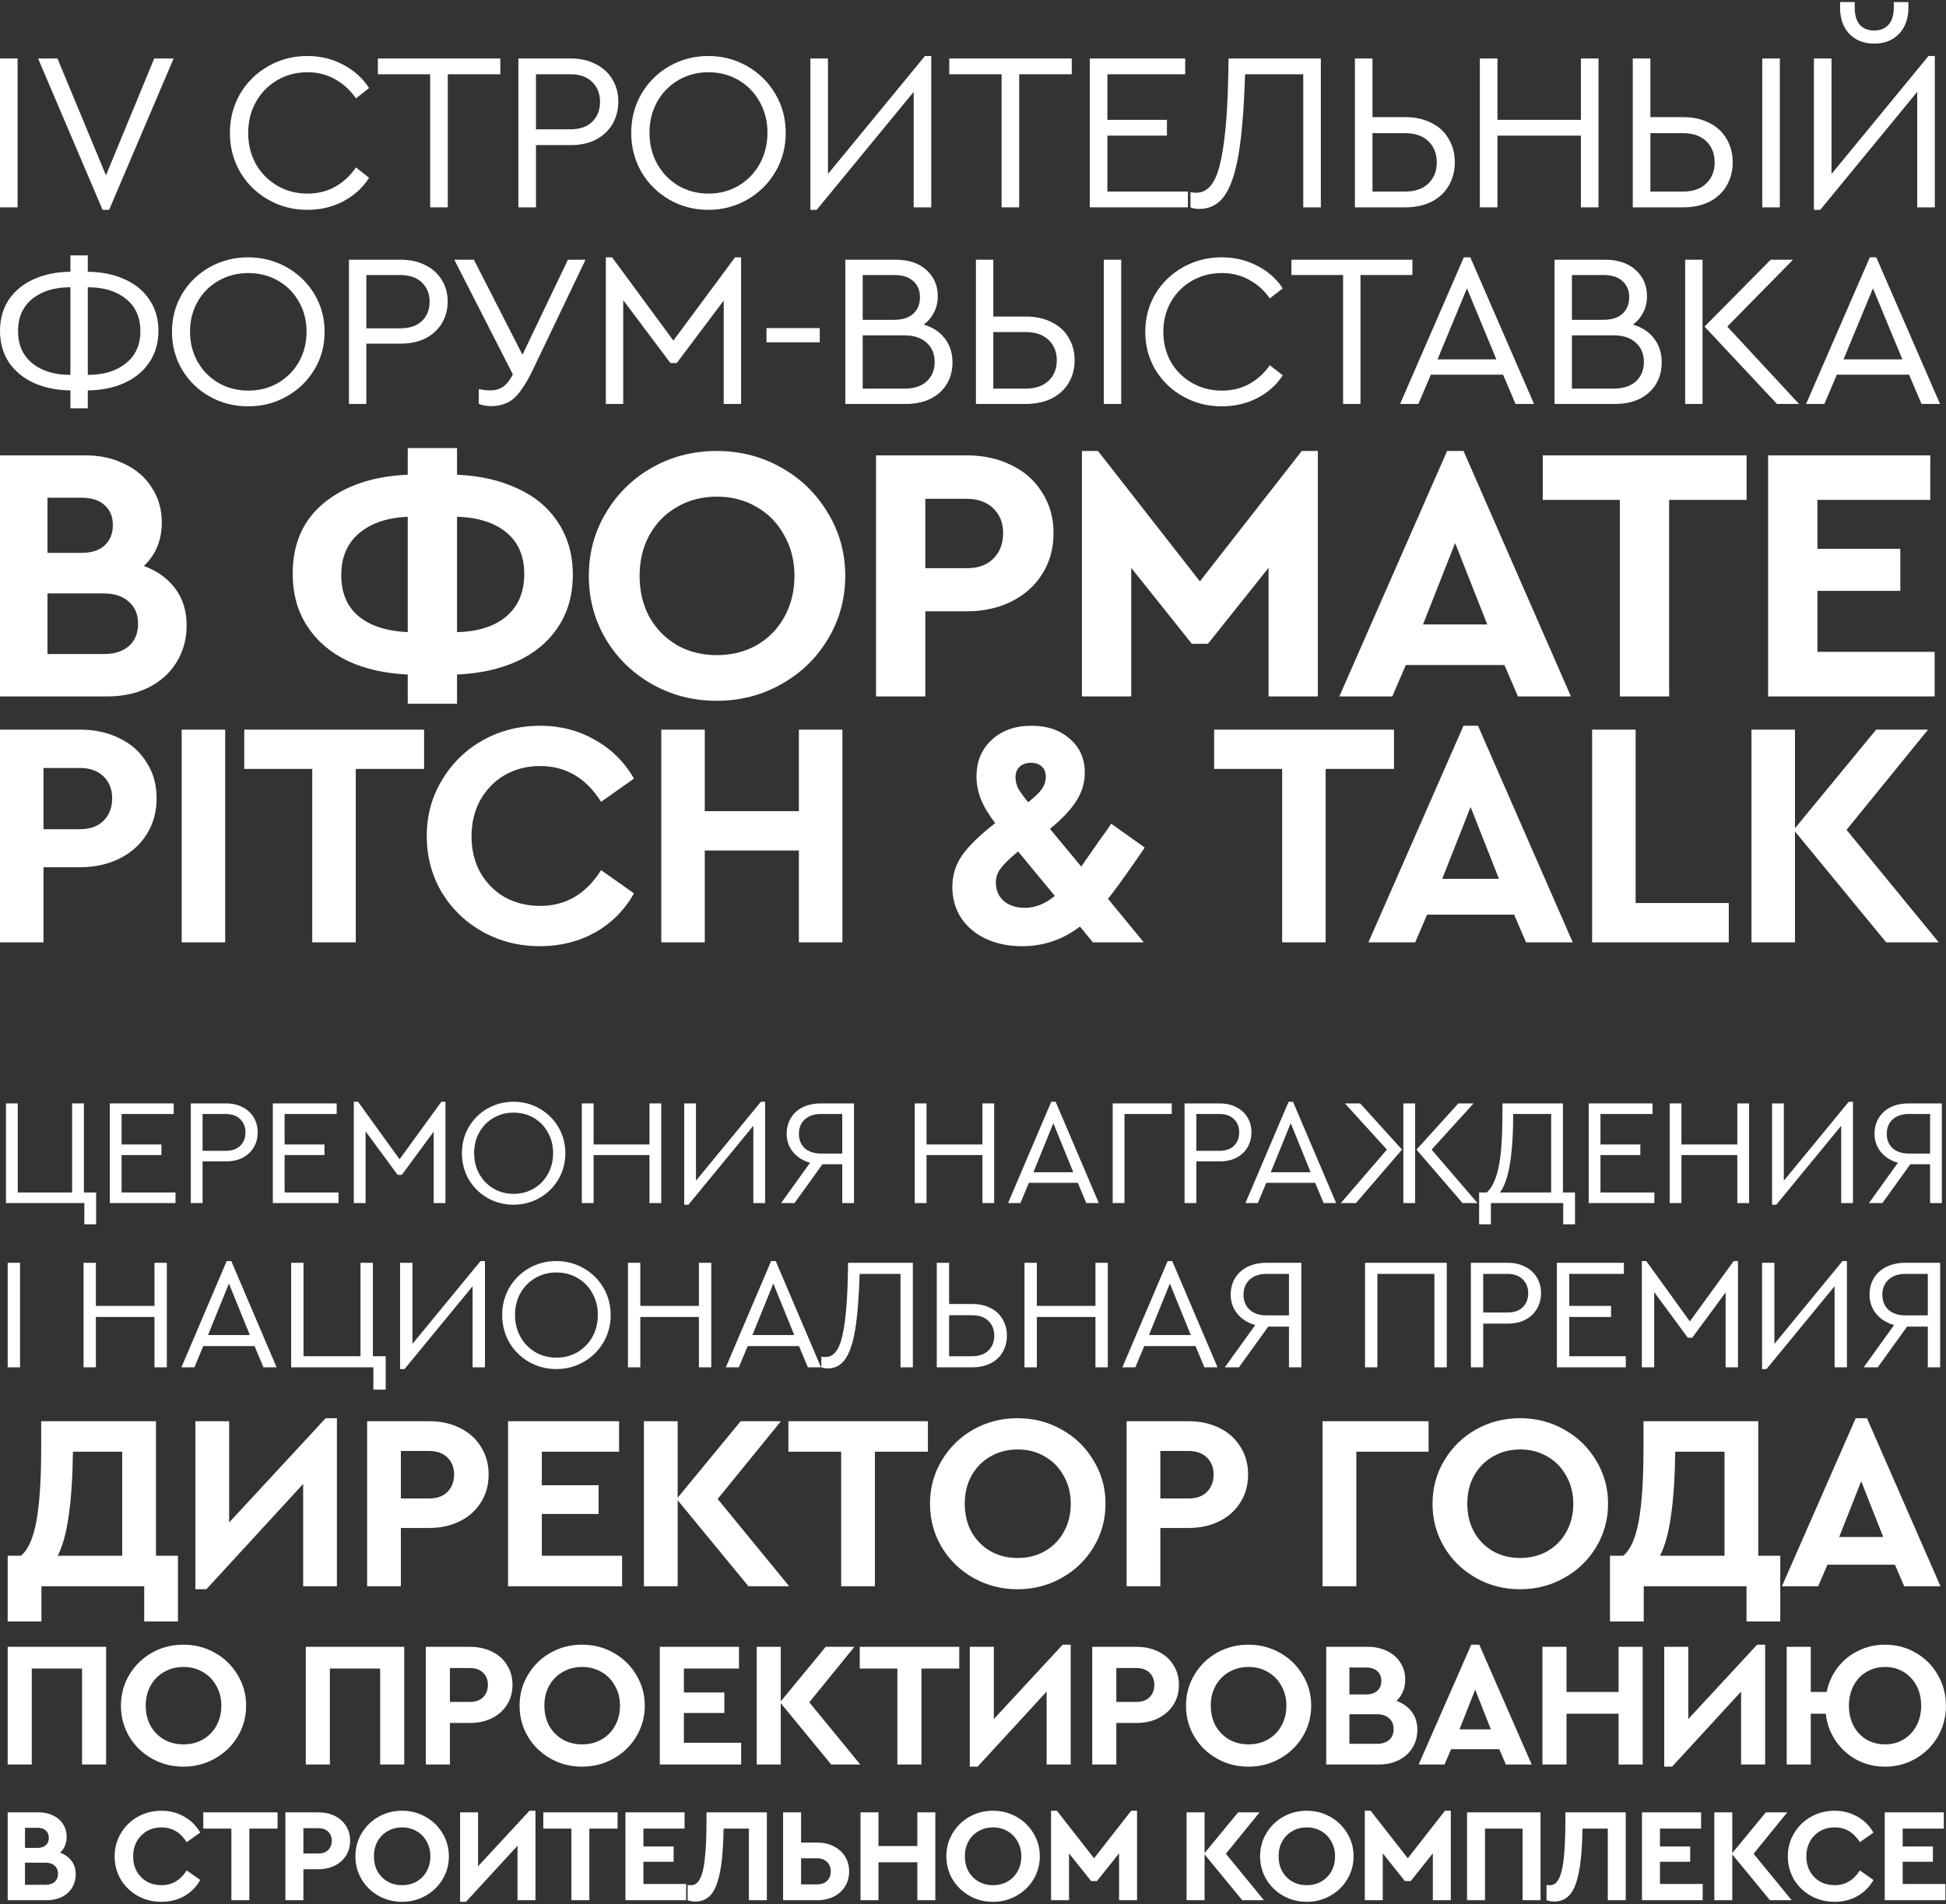 <?xml version="1.0" encoding="UTF-8"?> <svg xmlns="http://www.w3.org/2000/svg" width="325" height="318" viewBox="0 0 325 318" fill="none"><rect x="0" y="0" width="325" height="318" fill="#333333" stroke="none"/> <path d="M324.31 184.277V200.919H322.343V194.439H319.04L314.375 200.919H312.131L316.973 194.187C315.779 193.851 314.829 193.254 314.123 192.397C313.417 191.522 313.064 190.505 313.064 189.346C313.064 188.354 313.3 187.471 313.77 186.698C314.241 185.925 314.905 185.328 315.762 184.908C316.636 184.488 317.637 184.277 318.763 184.277H324.31ZM322.343 186.042H318.763C317.653 186.042 316.762 186.345 316.09 186.95C315.434 187.555 315.107 188.354 315.107 189.346C315.107 190.354 315.434 191.161 316.09 191.766C316.762 192.355 317.653 192.649 318.763 192.649H322.343V186.042Z" fill="white"></path> <path d="M309.464 184V200.919H307.497V188.009L296.655 201.196H295.949V184.277H297.915V197.187L308.758 184H309.464Z" fill="white"></path> <path d="M278.853 184.277H280.819V191.136H290.149V184.277H292.115V200.919H290.149V192.901H280.819V200.919H278.853V184.277Z" fill="white"></path> <path d="M265.328 184.277H275.993V186.042H267.294V191.136H273.951V192.901H267.294V199.154H276.296V200.919H265.328V184.277Z" fill="white"></path> <path d="M263.039 199.154V204.474H261.072V200.919H248.995V204.474H247.028V199.154H248.314C249.205 198.33 249.86 196.918 250.281 194.918C250.701 192.901 250.911 190.052 250.911 186.37L250.936 184.277H261.022V199.154H263.039ZM252.726 186.042C252.71 189.556 252.516 192.38 252.146 194.515C251.777 196.649 251.23 198.196 250.507 199.154H259.055V186.042H252.726Z" fill="white"></path> <path d="M227.163 184.277L234.147 191.993L226.457 200.919H223.935L231.625 191.993L224.616 184.277H227.163ZM234.374 184.277H236.341V200.919H234.374V184.277ZM246.754 200.919H244.258L236.568 191.993L243.552 184.277H246.099L239.089 191.993L246.754 200.919Z" fill="white"></path> <path d="M219.647 197.54H211.478L210.066 200.919H207.998L215.209 184H215.941L223.152 200.919H221.059L219.647 197.54ZM215.562 187.58L212.234 195.775H218.891L215.562 187.58Z" fill="white"></path> <path d="M197.832 184.277H203.681C204.757 184.277 205.69 184.488 206.48 184.908C207.287 185.311 207.909 185.883 208.346 186.622C208.783 187.345 209.002 188.169 209.002 189.093C209.002 190.035 208.783 190.875 208.346 191.615C207.909 192.355 207.287 192.934 206.48 193.355C205.69 193.758 204.757 193.96 203.681 193.96H199.798V200.919H197.832V184.277ZM203.631 192.195C204.69 192.195 205.505 191.917 206.077 191.363C206.665 190.791 206.959 190.043 206.959 189.119C206.959 188.211 206.665 187.471 206.077 186.9C205.505 186.328 204.69 186.042 203.631 186.042H199.798V192.195H203.631Z" fill="white"></path> <path d="M185.833 184.277H195.692V186.042H187.8V200.919H185.833V184.277Z" fill="white"></path> <path d="M180.006 197.54H171.836L170.424 200.919H168.356L175.568 184H176.299L183.51 200.919H181.418L180.006 197.54ZM175.921 187.58L172.592 195.775H179.249L175.921 187.58Z" fill="white"></path> <path d="M152.775 184.277H154.742V191.136H164.071V184.277H166.038V200.919H164.071V192.901H154.742V200.919H152.775V184.277Z" fill="white"></path> <path d="M142.628 184.277V200.919H140.662V194.439H137.358L132.694 200.919H130.45L135.291 194.187C134.097 193.851 133.148 193.254 132.442 192.397C131.736 191.522 131.383 190.505 131.383 189.346C131.383 188.354 131.618 187.471 132.089 186.698C132.559 185.925 133.223 185.328 134.081 184.908C134.955 184.488 135.955 184.277 137.081 184.277H142.628ZM140.662 186.042H137.081C135.972 186.042 135.081 186.345 134.408 186.95C133.753 187.555 133.425 188.354 133.425 189.346C133.425 190.354 133.753 191.161 134.408 191.766C135.081 192.355 135.972 192.649 137.081 192.649H140.662V186.042Z" fill="white"></path> <path d="M127.782 184V200.919H125.815V188.009L114.973 201.196H114.267V184.277H116.233V197.187L127.076 184H127.782Z" fill="white"></path> <path d="M97.171 184.277H99.138V191.136H108.467V184.277H110.434V200.919H108.467V192.901H99.138V200.919H97.171V184.277Z" fill="white"></path> <path d="M85.767 201.196C84.187 201.196 82.733 200.818 81.405 200.062C80.094 199.305 79.052 198.271 78.279 196.96C77.522 195.632 77.144 194.178 77.144 192.598C77.144 191.001 77.522 189.547 78.279 188.236C79.052 186.925 80.094 185.891 81.405 185.135C82.733 184.378 84.187 184 85.767 184C87.331 184 88.776 184.378 90.104 185.135C91.432 185.891 92.483 186.925 93.256 188.236C94.029 189.547 94.416 191.001 94.416 192.598C94.416 194.195 94.029 195.649 93.256 196.96C92.483 198.271 91.432 199.305 90.104 200.062C88.776 200.818 87.331 201.196 85.767 201.196ZM85.793 199.381C87.02 199.381 88.138 199.087 89.146 198.498C90.155 197.893 90.945 197.078 91.516 196.053C92.088 195.01 92.374 193.85 92.374 192.573C92.374 191.312 92.088 190.169 91.516 189.144C90.945 188.102 90.155 187.286 89.146 186.698C88.138 186.11 87.02 185.815 85.793 185.815C84.549 185.815 83.422 186.11 82.414 186.698C81.405 187.286 80.615 188.093 80.044 189.119C79.472 190.144 79.186 191.295 79.186 192.573C79.186 193.85 79.472 195.01 80.044 196.053C80.615 197.078 81.405 197.893 82.414 198.498C83.422 199.087 84.549 199.381 85.793 199.381Z" fill="white"></path> <path d="M74.395 184V200.919H72.428V188.992L67.108 196.204H66.402L61.057 188.942V200.919H59.09V184H59.796L66.73 193.607L73.714 184H74.395Z" fill="white"></path> <path d="M45.565 184.277H56.23V186.042H47.531V191.136H54.188V192.901H47.531V199.154H56.533V200.919H45.565V184.277Z" fill="white"></path> <path d="M31.866 184.277H37.716C38.792 184.277 39.725 184.487 40.515 184.908C41.322 185.311 41.944 185.883 42.381 186.622C42.818 187.345 43.036 188.169 43.036 189.093C43.036 190.035 42.818 190.875 42.381 191.615C41.944 192.354 41.322 192.934 40.515 193.355C39.725 193.758 38.792 193.96 37.716 193.96H33.833V200.919H31.866V184.277ZM37.666 192.195C38.725 192.195 39.54 191.917 40.111 191.363C40.7 190.791 40.994 190.043 40.994 189.119C40.994 188.211 40.7 187.471 40.111 186.9C39.54 186.328 38.725 186.042 37.666 186.042H33.833V192.195H37.666Z" fill="white"></path> <path d="M18.341 184.277H29.007V186.042H20.308V191.136H26.965V192.901H20.308V199.154H29.31V200.919H18.341V184.277Z" fill="white"></path> <path d="M14.086 200.919H1V184.277H2.967V199.154H12.044V184.277H14.011V199.154H16.053V204.474H14.086V200.919Z" fill="white"></path> <path d="M324.025 210.896V228.351H321.962V221.554H318.498L313.605 228.351H311.251L316.329 221.29C315.077 220.937 314.081 220.311 313.34 219.412C312.6 218.495 312.23 217.428 312.23 216.212C312.23 215.172 312.476 214.246 312.97 213.435C313.464 212.624 314.16 211.998 315.059 211.557C315.976 211.116 317.025 210.896 318.207 210.896H324.025ZM321.962 212.747H318.207C317.043 212.747 316.108 213.065 315.403 213.699C314.716 214.334 314.372 215.172 314.372 216.212C314.372 217.27 314.716 218.116 315.403 218.751C316.108 219.368 317.043 219.677 318.207 219.677H321.962V212.747Z" fill="white"></path> <path d="M308.455 210.605V228.351H306.392V214.81L295.019 228.642H294.279V210.896H296.342V224.437L307.714 210.605H308.455Z" fill="white"></path> <path d="M290.257 210.605V228.351H288.194V215.842L282.614 223.405H281.873L276.267 215.789V228.351H274.204V210.605H274.944L282.217 220.681L289.543 210.605H290.257Z" fill="white"></path> <path d="M260.017 210.896H271.204V212.747H262.08V218.09H269.062V219.941H262.08V226.5H271.522V228.351H260.017V210.896Z" fill="white"></path> <path d="M245.649 210.896H251.785C252.914 210.896 253.892 211.116 254.721 211.557C255.567 211.98 256.22 212.58 256.678 213.356C257.136 214.114 257.366 214.978 257.366 215.947C257.366 216.935 257.136 217.816 256.678 218.592C256.22 219.368 255.567 219.976 254.721 220.417C253.892 220.84 252.914 221.052 251.785 221.052H247.712V228.351H245.649V210.896ZM251.732 219.2C252.843 219.2 253.698 218.91 254.298 218.328C254.915 217.728 255.223 216.944 255.223 215.974C255.223 215.022 254.915 214.246 254.298 213.647C253.698 213.047 252.843 212.747 251.732 212.747H247.712V219.2H251.732Z" fill="white"></path> <path d="M227.976 210.896H241.622V228.351H239.56V212.747H230.038V228.351H227.976V210.896Z" fill="white"></path> <path d="M217.333 210.896V228.351H215.27V221.554H211.805L206.912 228.351H204.559L209.636 221.29C208.385 220.937 207.388 220.311 206.648 219.412C205.907 218.495 205.537 217.428 205.537 216.212C205.537 215.172 205.784 214.246 206.278 213.435C206.771 212.624 207.468 211.998 208.367 211.557C209.284 211.116 210.333 210.896 211.514 210.896H217.333ZM215.27 212.747H211.514C210.351 212.747 209.416 213.065 208.711 213.699C208.023 214.334 207.679 215.172 207.679 216.212C207.679 217.27 208.023 218.116 208.711 218.751C209.416 219.368 210.351 219.677 211.514 219.677H215.27V212.747Z" fill="white"></path> <path d="M199.664 224.807H191.095L189.614 228.351H187.445L195.009 210.605H195.776L203.34 228.351H201.145L199.664 224.807ZM195.38 214.361L191.888 222.956H198.871L195.38 214.361Z" fill="white"></path> <path d="M171.101 210.896H173.163V218.09H182.949V210.896H185.012V228.351H182.949V219.941H173.163V228.351H171.101V210.896Z" fill="white"></path> <path d="M156.449 210.896H158.512V217.772H162.347C163.528 217.772 164.56 218.002 165.441 218.46C166.323 218.901 166.993 219.527 167.451 220.338C167.927 221.131 168.165 222.039 168.165 223.062C168.165 224.084 167.927 225.001 167.451 225.812C166.993 226.606 166.323 227.232 165.441 227.69C164.56 228.131 163.528 228.351 162.347 228.351H156.449V210.896ZM162.321 226.5C163.502 226.5 164.419 226.183 165.071 225.548C165.723 224.913 166.05 224.093 166.05 223.088C166.05 222.066 165.723 221.237 165.071 220.602C164.419 219.967 163.502 219.65 162.321 219.65H158.512V226.5H162.321Z" fill="white"></path> <path d="M152.457 210.896V228.351H150.394V212.747H143.571C143.447 216.75 143.192 219.888 142.804 222.163C142.416 224.419 141.852 226.05 141.111 227.055C140.388 228.043 139.418 228.536 138.202 228.536C137.796 228.536 137.453 228.475 137.17 228.351V226.553C137.206 226.57 137.285 226.588 137.408 226.606C137.549 226.623 137.708 226.632 137.884 226.632C139.172 226.632 140.08 225.548 140.609 223.379C141.155 221.193 141.481 217.905 141.587 213.514L141.64 210.896H152.457Z" fill="white"></path> <path d="M133.439 224.807H124.87L123.389 228.351H121.22L128.784 210.605H129.551L137.115 228.351H134.92L133.439 224.807ZM129.154 214.361L125.663 222.956H132.645L129.154 214.361Z" fill="white"></path> <path d="M104.876 210.896H106.939V218.09H116.725V210.896H118.788V228.351H116.725V219.941H106.939V228.351H104.876V210.896Z" fill="white"></path> <path d="M92.915 228.642C91.258 228.642 89.733 228.245 88.34 227.452C86.965 226.659 85.871 225.574 85.06 224.199C84.267 222.806 83.87 221.281 83.87 219.624C83.87 217.949 84.267 216.423 85.06 215.048C85.871 213.673 86.965 212.589 88.34 211.795C89.733 211.002 91.258 210.605 92.915 210.605C94.555 210.605 96.071 211.002 97.464 211.795C98.857 212.589 99.959 213.673 100.77 215.048C101.581 216.423 101.987 217.949 101.987 219.624C101.987 221.299 101.581 222.824 100.77 224.199C99.959 225.574 98.857 226.659 97.464 227.452C96.071 228.245 94.555 228.642 92.915 228.642ZM92.942 226.738C94.229 226.738 95.401 226.429 96.459 225.812C97.517 225.177 98.346 224.322 98.945 223.247C99.545 222.154 99.844 220.937 99.844 219.597C99.844 218.275 99.545 217.076 98.945 216C98.346 214.907 97.517 214.052 96.459 213.435C95.401 212.818 94.229 212.509 92.942 212.509C91.637 212.509 90.456 212.818 89.398 213.435C88.34 214.052 87.511 214.898 86.912 215.974C86.312 217.049 86.012 218.257 86.012 219.597C86.012 220.937 86.312 222.154 86.912 223.247C87.511 224.322 88.34 225.177 89.398 225.812C90.456 226.429 91.637 226.738 92.942 226.738Z" fill="white"></path> <path d="M80.993 210.605V228.351H78.93V214.81L67.558 228.642H66.817V210.896H68.88V224.437L80.253 210.605H80.993Z" fill="white"></path> <path d="M62.354 228.351H48.627V210.896H50.69V226.5H60.211V210.896H62.274V226.5H64.416V232.08H62.354V228.351Z" fill="white"></path> <path d="M42.517 224.807H33.948L32.467 228.351H30.298L37.862 210.605H38.629L46.193 228.351H43.998L42.517 224.807ZM38.232 214.361L34.741 222.956H41.723L38.232 214.361Z" fill="white"></path> <path d="M13.953 210.896H16.015V218.09H25.801V210.896H27.864V228.351H25.801V219.941H16.015V228.351H13.953V210.896Z" fill="white"></path> <path d="M1.283 210.896H3.346V228.351H1.283V210.896Z" fill="white"></path> <path fill-rule="evenodd" clip-rule="evenodd" d="M56.267 236.849V264.911H50.63V247.832L34.469 265.412H32.632V237.351H38.27V254.263L54.388 236.849H56.267ZM162.583 263.533C164.81 264.786 167.259 265.412 169.932 265.412C172.605 265.412 175.054 264.786 177.281 263.533C179.536 262.28 181.318 260.568 182.627 258.397C183.963 256.198 184.631 253.776 184.631 251.131C184.631 248.486 183.963 246.078 182.627 243.907C181.318 241.707 179.536 239.981 177.281 238.729C175.054 237.476 172.605 236.849 169.932 236.849C167.259 236.849 164.81 237.476 162.583 238.729C160.355 239.981 158.588 241.707 157.279 243.907C155.971 246.078 155.317 248.486 155.317 251.131C155.317 253.776 155.971 256.198 157.279 258.397C158.588 260.568 160.355 262.28 162.583 263.533ZM174.484 259.065C173.147 259.817 171.644 260.193 169.974 260.193C168.276 260.193 166.758 259.817 165.422 259.065C164.086 258.286 163.028 257.214 162.248 255.85C161.497 254.458 161.121 252.885 161.121 251.131C161.121 249.377 161.497 247.818 162.248 246.454C163.028 245.062 164.086 243.99 165.422 243.239C166.758 242.459 168.276 242.069 169.974 242.069C171.644 242.069 173.147 242.459 174.484 243.239C175.848 244.018 176.906 245.104 177.657 246.496C178.437 247.86 178.827 249.405 178.827 251.131C178.827 252.885 178.437 254.458 177.657 255.85C176.906 257.214 175.848 258.286 174.484 259.065ZM253.861 265.412C251.189 265.412 248.739 264.786 246.512 263.533C244.285 262.28 242.517 260.568 241.208 258.397C239.9 256.198 239.246 253.776 239.246 251.131C239.246 248.486 239.9 246.078 241.208 243.907C242.517 241.707 244.285 239.981 246.512 238.729C248.739 237.476 251.189 236.849 253.861 236.849C256.534 236.849 258.984 237.476 261.211 238.729C263.466 239.981 265.247 241.707 266.556 243.907C267.892 246.078 268.56 248.486 268.56 251.131C268.56 253.776 267.892 256.198 266.556 258.397C265.247 260.568 263.466 262.28 261.211 263.533C258.984 264.786 256.534 265.412 253.861 265.412ZM253.903 260.193C255.573 260.193 257.077 259.817 258.413 259.065C259.777 258.286 260.835 257.214 261.587 255.85C262.366 254.458 262.756 252.885 262.756 251.131C262.756 249.405 262.366 247.86 261.587 246.496C260.835 245.104 259.777 244.018 258.413 243.239C257.077 242.459 255.573 242.069 253.903 242.069C252.205 242.069 250.688 242.459 249.351 243.239C248.015 243.99 246.957 245.062 246.178 246.454C245.426 247.818 245.05 249.377 245.05 251.131C245.05 252.885 245.426 254.458 246.178 255.85C246.957 257.214 248.015 258.286 249.351 259.065C250.688 259.817 252.205 260.193 253.903 260.193ZM305.2 261.32H316.475L318.02 264.911H324.075L311.798 236.849H309.919L297.6 264.911H303.655L305.2 261.32ZM307.163 256.685L310.837 247.373L314.512 256.685H307.163ZM297.32 270.799V259.817H293.645V237.351H274.478V241.902C274.478 247.053 274.214 251.089 273.685 254.012C273.156 256.908 272.293 258.842 271.096 259.817H268.883V270.799H274.52V264.911H291.683V270.799H297.32ZM279.072 253.135C279.489 250.268 279.726 246.705 279.782 242.445H288.008V259.817H277.234C278.069 258.202 278.682 255.975 279.072 253.135ZM238.587 237.351H220.881V264.911H226.518V242.445H238.587V237.351ZM188.152 237.351H198.508C200.429 237.351 202.141 237.726 203.644 238.478C205.147 239.202 206.317 240.246 207.152 241.61C208.015 242.946 208.446 244.491 208.446 246.245C208.446 247.999 208.015 249.558 207.152 250.922C206.317 252.258 205.147 253.302 203.644 254.054C202.141 254.806 200.429 255.182 198.508 255.182H193.789V264.911H188.152V237.351ZM198.508 250.254C199.816 250.254 200.832 249.892 201.556 249.168C202.308 248.417 202.684 247.442 202.684 246.245C202.684 245.076 202.308 244.129 201.556 243.406C200.805 242.682 199.788 242.32 198.508 242.32H193.789V250.254H198.508ZM140.481 242.445H131.67V237.351H154.971V242.445H146.118V264.911H140.481V242.445ZM113.175 250.546L124.992 264.911H131.799L119.856 250.338L130.421 237.351H123.698L113.175 250.129V237.351H107.537V264.911H113.175V250.546ZM84.852 237.351H103.392V242.445H90.489V248.041H99.968V252.843H90.489V259.817H103.894V264.911H84.852V237.351ZM71.667 237.351H61.311V264.911H66.948V255.182H71.667C73.588 255.182 75.3 254.806 76.803 254.054C78.306 253.302 79.475 252.258 80.311 250.922C81.174 249.558 81.605 247.999 81.605 246.245C81.605 244.491 81.174 242.946 80.311 241.61C79.475 240.246 78.306 239.202 76.803 238.478C75.3 237.726 73.588 237.351 71.667 237.351ZM74.715 249.168C73.991 249.892 72.975 250.254 71.667 250.254H66.948V242.32H71.667C72.947 242.32 73.963 242.682 74.715 243.406C75.467 244.129 75.843 245.076 75.843 246.245C75.843 247.442 75.467 248.417 74.715 249.168ZM29.72 270.799V259.817H26.046V237.351H6.878V241.902C6.878 247.053 6.614 251.089 6.085 254.012C5.556 256.908 4.693 258.842 3.496 259.817H1.283V270.799H6.92V264.911H24.083V270.799H29.72ZM11.472 253.135C11.889 250.268 12.126 246.705 12.182 242.445H20.408V259.817H9.634C10.47 258.202 11.082 255.975 11.472 253.135ZM314.835 274.671C316.681 274.671 318.379 275.118 319.928 276.012C321.496 276.905 322.727 278.136 323.621 279.705C324.534 281.253 324.991 282.971 324.991 284.857C324.991 286.743 324.534 288.471 323.621 290.039C322.707 291.588 321.476 292.809 319.928 293.702C318.379 294.596 316.681 295.043 314.835 295.043C313.108 295.043 311.529 294.665 310.1 293.911C308.67 293.136 307.498 292.084 306.585 290.754C305.672 289.404 305.116 287.885 304.917 286.197H302.416V294.685H298.395V275.029H302.416V282.564H305.066C305.384 281.035 305.999 279.675 306.913 278.483C307.846 277.272 308.998 276.339 310.368 275.684C311.738 275.009 313.227 274.671 314.835 274.671ZM314.835 291.32C315.987 291.32 317.019 291.042 317.932 290.486C318.846 289.93 319.56 289.165 320.077 288.193C320.593 287.22 320.851 286.108 320.851 284.857C320.851 283.606 320.593 282.494 320.077 281.521C319.56 280.548 318.846 279.784 317.932 279.228C317.019 278.672 315.987 278.394 314.835 278.394C313.683 278.394 312.641 278.672 311.708 279.228C310.794 279.764 310.08 280.529 309.563 281.521C309.047 282.494 308.789 283.606 308.789 284.857C308.789 286.108 309.047 287.23 309.563 288.222C310.08 289.195 310.794 289.96 311.708 290.516C312.641 291.052 313.683 291.32 314.835 291.32ZM294.798 294.685V274.671H293.458L281.962 287.091V275.029H277.941V295.043H279.252L290.777 282.504V294.685H294.798ZM257.602 275.029H261.623V282.564H270.319V275.029H274.34V294.685H270.319V286.197H261.623V294.685H257.602V275.029ZM242.349 292.124H250.39L251.492 294.685H255.81L247.054 274.671H245.714L236.928 294.685H241.247L242.349 292.124ZM243.748 288.818L246.369 282.177L248.99 288.818H243.748ZM233.226 284.053C234.318 284.45 235.172 285.065 235.787 285.899C236.403 286.713 236.71 287.716 236.71 288.907C236.71 290.019 236.432 291.022 235.876 291.915C235.34 292.789 234.576 293.474 233.583 293.97C232.61 294.447 231.498 294.685 230.248 294.685H221.491V275.029H228.461C229.652 275.029 230.724 275.267 231.677 275.743C232.63 276.2 233.365 276.845 233.881 277.679C234.417 278.493 234.685 279.436 234.685 280.509C234.685 281.938 234.199 283.119 233.226 284.053ZM225.363 278.483V282.981H228.133C228.947 282.981 229.572 282.782 230.009 282.385C230.466 281.968 230.694 281.412 230.694 280.717C230.694 280.022 230.466 279.476 230.009 279.079C229.572 278.682 228.947 278.483 228.133 278.483H225.363ZM229.95 291.23C230.823 291.23 231.508 291.012 232.005 290.575C232.501 290.138 232.749 289.533 232.749 288.758C232.749 288.004 232.501 287.408 232.005 286.971C231.508 286.515 230.823 286.286 229.95 286.286H225.363V291.23H229.95ZM203.255 293.702C204.843 294.596 206.59 295.043 208.496 295.043C210.402 295.043 212.15 294.596 213.738 293.702C215.346 292.809 216.617 291.588 217.55 290.039C218.503 288.471 218.98 286.743 218.98 284.857C218.98 282.971 218.503 281.253 217.55 279.705C216.617 278.136 215.346 276.905 213.738 276.012C212.15 275.118 210.402 274.671 208.496 274.671C206.59 274.671 204.843 275.118 203.255 276.012C201.666 276.905 200.405 278.136 199.472 279.705C198.539 281.253 198.072 282.971 198.072 284.857C198.072 286.743 198.539 288.471 199.472 290.039C200.405 291.588 201.666 292.809 203.255 293.702ZM211.743 290.516C210.79 291.052 209.717 291.32 208.526 291.32C207.315 291.32 206.233 291.052 205.28 290.516C204.327 289.96 203.572 289.195 203.016 288.222C202.48 287.23 202.212 286.108 202.212 284.857C202.212 283.606 202.48 282.494 203.016 281.521C203.572 280.529 204.327 279.764 205.28 279.228C206.233 278.672 207.315 278.394 208.526 278.394C209.717 278.394 210.79 278.672 211.743 279.228C212.716 279.784 213.47 280.558 214.006 281.551C214.562 282.524 214.84 283.626 214.84 284.857C214.84 286.108 214.562 287.23 214.006 288.222C213.47 289.195 212.716 289.96 211.743 290.516ZM182.415 275.029H189.801C191.171 275.029 192.392 275.297 193.464 275.833C194.536 276.349 195.37 277.093 195.966 278.066C196.581 279.019 196.889 280.121 196.889 281.372C196.889 282.623 196.581 283.735 195.966 284.708C195.37 285.661 194.536 286.406 193.464 286.942C192.392 287.478 191.171 287.746 189.801 287.746H186.435V294.685H182.415V275.029ZM189.801 284.231C190.734 284.231 191.459 283.973 191.975 283.457C192.511 282.921 192.779 282.226 192.779 281.372C192.779 280.538 192.511 279.863 191.975 279.347C191.439 278.831 190.714 278.573 189.801 278.573H186.435V284.231H189.801ZM178.817 294.685V274.671H177.477L165.981 287.091V275.029H161.96V295.043H163.27L174.796 282.504V294.685H178.817ZM149.87 278.662H143.585V275.029H160.204V278.662H153.89V294.685H149.87V278.662ZM130.394 284.44L138.822 294.685H143.677L135.159 284.291L142.694 275.029H137.899L130.394 284.142V275.029H126.373V294.685H130.394V284.44ZM110.195 275.029H123.418V278.662H114.215V282.653H120.976V286.078H114.215V291.052H123.776V294.685H110.195V275.029ZM91.957 293.702C93.546 294.596 95.293 295.043 97.199 295.043C99.105 295.043 100.852 294.596 102.441 293.702C104.049 292.809 105.32 291.588 106.253 290.039C107.206 288.471 107.683 286.743 107.683 284.857C107.683 282.971 107.206 281.253 106.253 279.705C105.32 278.136 104.049 276.905 102.441 276.012C100.852 275.118 99.105 274.671 97.199 274.671C95.293 274.671 93.546 275.118 91.957 276.012C90.369 276.905 89.108 278.136 88.175 279.705C87.242 281.253 86.775 282.971 86.775 284.857C86.775 286.743 87.242 288.471 88.175 290.039C89.108 291.588 90.369 292.809 91.957 293.702ZM100.445 290.516C99.492 291.052 98.42 291.32 97.229 291.32C96.018 291.32 94.936 291.052 93.983 290.516C93.03 289.96 92.275 289.195 91.719 288.222C91.183 287.23 90.915 286.108 90.915 284.857C90.915 283.606 91.183 282.494 91.719 281.521C92.275 280.529 93.03 279.764 93.983 279.228C94.936 278.672 96.018 278.394 97.229 278.394C98.42 278.394 99.492 278.672 100.445 279.228C101.418 279.784 102.173 280.558 102.709 281.551C103.265 282.524 103.543 283.626 103.543 284.857C103.543 286.108 103.265 287.23 102.709 288.222C102.173 289.195 101.418 289.96 100.445 290.516ZM71.117 275.029H78.503C79.873 275.029 81.094 275.297 82.167 275.833C83.239 276.349 84.073 277.093 84.668 278.066C85.284 279.019 85.592 280.121 85.592 281.372C85.592 282.623 85.284 283.735 84.668 284.708C84.073 285.661 83.239 286.406 82.167 286.942C81.094 287.478 79.873 287.746 78.503 287.746H75.138V294.685H71.117V275.029ZM78.503 284.231C79.437 284.231 80.161 283.973 80.677 283.457C81.214 282.921 81.482 282.226 81.482 281.372C81.482 280.538 81.214 279.863 80.677 279.347C80.141 278.831 79.417 278.573 78.503 278.573H75.138V284.231H78.503ZM67.51 275.029H51.07V294.685H55.091V278.662H63.49V294.685H67.51V275.029ZM30.621 295.043C28.715 295.043 26.968 294.596 25.379 293.702C23.791 292.809 22.53 291.588 21.597 290.039C20.664 288.471 20.197 286.743 20.197 284.857C20.197 282.971 20.664 281.253 21.597 279.705C22.53 278.136 23.791 276.905 25.379 276.012C26.968 275.118 28.715 274.671 30.621 274.671C32.527 274.671 34.274 275.118 35.863 276.012C37.471 276.905 38.742 278.136 39.675 279.705C40.628 281.253 41.105 282.971 41.105 284.857C41.105 286.743 40.628 288.471 39.675 290.039C38.742 291.588 37.471 292.809 35.863 293.702C34.274 294.596 32.527 295.043 30.621 295.043ZM30.651 291.32C31.842 291.32 32.914 291.052 33.867 290.516C34.84 289.96 35.595 289.195 36.131 288.222C36.687 287.23 36.965 286.108 36.965 284.857C36.965 283.626 36.687 282.524 36.131 281.551C35.595 280.558 34.84 279.784 33.867 279.228C32.914 278.672 31.842 278.394 30.651 278.394C29.44 278.394 28.358 278.672 27.404 279.228C26.451 279.764 25.697 280.529 25.141 281.521C24.605 282.494 24.337 283.606 24.337 284.857C24.337 286.108 24.605 287.23 25.141 288.222C25.697 289.195 26.451 289.96 27.404 290.516C28.358 291.052 29.44 291.32 30.651 291.32ZM17.722 275.029H1.282V294.685H5.303V278.662H13.702V294.685H17.722V275.029ZM314.764 302.674H324.636V305.387H317.765V308.366H322.813V310.924H317.765V314.637H324.903V317.35H314.764V302.674ZM302.431 316.616C303.632 317.283 304.951 317.616 306.389 317.616C307.797 317.616 309.072 317.298 310.213 316.66C311.355 316.008 312.244 315.111 312.882 313.97L310.614 312.369C309.576 314.014 308.175 314.837 306.411 314.837C305.507 314.837 304.692 314.637 303.965 314.236C303.254 313.821 302.69 313.251 302.275 312.524C301.875 311.798 301.675 310.968 301.675 310.034C301.675 309.1 301.875 308.27 302.275 307.543C302.69 306.802 303.254 306.224 303.965 305.809C304.692 305.394 305.507 305.186 306.411 305.186C308.175 305.186 309.576 306.009 310.614 307.655L312.882 306.054C312.229 304.912 311.333 304.023 310.191 303.385C309.065 302.733 307.805 302.407 306.411 302.407C304.973 302.407 303.654 302.741 302.453 303.408C301.267 304.075 300.326 304.994 299.629 306.165C298.932 307.321 298.584 308.603 298.584 310.012C298.584 311.42 298.925 312.71 299.607 313.881C300.304 315.037 301.245 315.949 302.431 316.616ZM295.601 317.35L289.308 309.7V317.35H286.307V302.674H289.308V309.478L294.912 302.674H298.492L292.866 309.589L299.226 317.35H295.601ZM284.1 302.674H274.227V317.35H284.367V314.637H277.229V310.923H282.277V308.366H277.229V305.387H284.1V302.674ZM271.516 302.674V317.35H268.514V305.387H264.289C264.245 308.515 264.037 310.968 263.667 312.747C263.311 314.511 262.8 315.756 262.133 316.482C261.466 317.209 260.606 317.572 259.553 317.572C259.123 317.572 258.701 317.498 258.286 317.35V314.792C258.375 314.822 258.575 314.837 258.886 314.837C259.479 314.837 259.954 314.503 260.309 313.836C260.68 313.169 260.947 312.154 261.11 310.79C261.288 309.411 261.391 307.61 261.421 305.387L261.443 302.674H271.516ZM257.283 302.674H245.009V317.35H248.011V305.387H254.281V317.35H257.283V302.674ZM242.299 302.407V317.349H239.297V309.522L235.606 314.147H234.628L230.936 309.522V317.349H227.935V302.407H228.913L235.117 310.345L241.321 302.407H242.299ZM214.319 316.616C215.505 317.283 216.809 317.616 218.232 317.616C219.655 317.616 220.96 317.283 222.146 316.616C223.346 315.949 224.295 315.037 224.992 313.881C225.703 312.71 226.059 311.42 226.059 310.012C226.059 308.603 225.703 307.321 224.992 306.165C224.295 304.994 223.346 304.075 222.146 303.408C220.96 302.741 219.655 302.407 218.232 302.407C216.809 302.407 215.505 302.741 214.319 303.408C213.133 304.075 212.191 304.994 211.495 306.165C210.798 307.321 210.45 308.603 210.45 310.012C210.45 311.42 210.798 312.71 211.495 313.881C212.191 315.037 213.133 315.949 214.319 316.616ZM220.656 314.236C219.944 314.637 219.144 314.837 218.254 314.837C217.35 314.837 216.542 314.637 215.831 314.236C215.119 313.821 214.556 313.251 214.141 312.524C213.741 311.783 213.54 310.946 213.54 310.012C213.54 309.078 213.741 308.248 214.141 307.521C214.556 306.78 215.119 306.209 215.831 305.809C216.542 305.394 217.35 305.186 218.254 305.186C219.144 305.186 219.944 305.394 220.656 305.809C221.382 306.224 221.946 306.802 222.346 307.543C222.761 308.27 222.968 309.093 222.968 310.012C222.968 310.946 222.761 311.783 222.346 312.524C221.946 313.251 221.382 313.821 220.656 314.236ZM207.468 317.35L201.175 309.7V317.35H198.173V302.674H201.175V309.478L206.779 302.674H210.359L204.733 309.589L211.092 317.35H207.468ZM189.898 317.349V302.407H188.92L182.716 310.345L176.512 302.407H175.534V317.349H178.536V309.522L182.227 314.147H183.205L186.896 309.522V317.349H189.898ZM165.833 317.616C164.41 317.616 163.105 317.283 161.919 316.616C160.734 315.949 159.792 315.037 159.096 313.881C158.399 312.71 158.05 311.42 158.05 310.012C158.05 308.603 158.399 307.321 159.096 306.165C159.792 304.994 160.734 304.075 161.919 303.408C163.105 302.741 164.41 302.407 165.833 302.407C167.256 302.407 168.561 302.741 169.746 303.408C170.947 304.075 171.896 304.994 172.593 306.165C173.304 307.321 173.66 308.603 173.66 310.012C173.66 311.42 173.304 312.71 172.593 313.881C171.896 315.037 170.947 315.949 169.746 316.616C168.561 317.283 167.256 317.616 165.833 317.616ZM165.855 314.837C166.745 314.837 167.545 314.637 168.257 314.236C168.983 313.821 169.546 313.251 169.947 312.524C170.362 311.783 170.569 310.946 170.569 310.012C170.569 309.093 170.362 308.27 169.947 307.543C169.546 306.802 168.983 306.224 168.257 305.809C167.545 305.394 166.745 305.186 165.855 305.186C164.951 305.186 164.143 305.394 163.432 305.809C162.72 306.209 162.157 306.78 161.742 307.521C161.341 308.248 161.141 309.078 161.141 310.012C161.141 310.946 161.341 311.783 161.742 312.524C162.157 313.251 162.72 313.821 163.432 314.236C164.143 314.637 164.951 314.837 165.855 314.837ZM146.712 302.674H143.711V317.35H146.712V311.012H153.205V317.35H156.207V302.674H153.205V308.3H146.712V302.674ZM130.784 302.674H133.786V307.721H136.454C137.492 307.721 138.418 307.929 139.234 308.344C140.049 308.744 140.679 309.308 141.124 310.034C141.583 310.76 141.813 311.59 141.813 312.524C141.813 313.488 141.583 314.333 141.124 315.059C140.679 315.786 140.049 316.349 139.234 316.749C138.418 317.149 137.492 317.35 136.454 317.35H130.784V302.674ZM136.454 314.703C137.166 314.703 137.722 314.511 138.122 314.125C138.537 313.725 138.745 313.199 138.745 312.547C138.745 311.894 138.537 311.368 138.122 310.968C137.722 310.553 137.166 310.345 136.454 310.345H133.786V314.703H136.454ZM128.073 317.35V302.674H118L117.978 305.387C117.949 307.61 117.845 309.411 117.667 310.79C117.504 312.154 117.237 313.169 116.866 313.836C116.511 314.503 116.036 314.837 115.443 314.837C115.132 314.837 114.932 314.822 114.843 314.792V317.35C115.258 317.498 115.68 317.572 116.11 317.572C117.163 317.572 118.023 317.209 118.69 316.482C119.357 315.756 119.868 314.511 120.224 312.747C120.595 310.968 120.802 308.515 120.847 305.387H125.071V317.35H128.073ZM104.454 302.674H114.327V305.387H107.456V308.366H112.503V310.923H107.456V314.637H114.593V317.35H104.454V302.674ZM90.735 305.387H95.427V317.35H98.428V305.387H103.143V302.674H90.735V305.387ZM89.428 302.407V317.349H86.426V308.255L77.821 317.616H76.842V302.674H79.844V311.679L88.427 302.407H89.428ZM63.227 316.616C64.412 317.283 65.717 317.616 67.14 317.616C68.563 317.616 69.868 317.283 71.054 316.616C72.254 315.949 73.203 315.037 73.9 313.881C74.611 312.71 74.967 311.42 74.967 310.012C74.967 308.603 74.611 307.321 73.9 306.165C73.203 304.994 72.254 304.075 71.054 303.408C69.868 302.741 68.563 302.407 67.14 302.407C65.717 302.407 64.412 302.741 63.227 303.408C62.041 304.075 61.099 304.994 60.403 306.165C59.706 307.321 59.358 308.603 59.358 310.012C59.358 311.42 59.706 312.71 60.403 313.881C61.099 315.037 62.041 315.949 63.227 316.616ZM69.564 314.236C68.852 314.637 68.052 314.837 67.162 314.837C66.258 314.837 65.45 314.637 64.739 314.236C64.027 313.821 63.464 313.251 63.049 312.524C62.648 311.783 62.448 310.946 62.448 310.012C62.448 309.078 62.648 308.248 63.049 307.521C63.464 306.78 64.027 306.209 64.739 305.809C65.45 305.394 66.258 305.186 67.162 305.186C68.052 305.186 68.852 305.394 69.564 305.809C70.29 306.224 70.853 306.802 71.254 307.543C71.669 308.27 71.876 309.093 71.876 310.012C71.876 310.946 71.669 311.783 71.254 312.524C70.853 313.251 70.29 313.821 69.564 314.236ZM47.667 302.674H53.182C54.205 302.674 55.116 302.874 55.917 303.274C56.717 303.66 57.34 304.216 57.785 304.942C58.244 305.654 58.474 306.476 58.474 307.41C58.474 308.344 58.244 309.174 57.785 309.901C57.34 310.612 56.717 311.168 55.917 311.568C55.116 311.968 54.205 312.169 53.182 312.169H50.669V317.35H47.667V302.674ZM53.182 309.545C53.878 309.545 54.419 309.352 54.805 308.967C55.205 308.566 55.405 308.048 55.405 307.41C55.405 306.788 55.205 306.284 54.805 305.898C54.405 305.513 53.864 305.32 53.182 305.32H50.669V309.545H53.182ZM33.949 305.387H38.641V317.35H41.642V305.387H46.356V302.674H33.949V305.387ZM26.951 317.616C25.513 317.616 24.193 317.283 22.993 316.616C21.807 315.949 20.865 315.037 20.169 313.881C19.487 312.71 19.146 311.42 19.146 310.012C19.146 308.603 19.494 307.321 20.191 306.165C20.888 304.994 21.829 304.075 23.015 303.408C24.215 302.741 25.535 302.407 26.973 302.407C28.366 302.407 29.626 302.733 30.753 303.385C31.894 304.023 32.791 304.912 33.443 306.054L31.175 307.655C30.138 306.009 28.737 305.186 26.973 305.186C26.069 305.186 25.253 305.394 24.527 305.809C23.815 306.224 23.252 306.802 22.837 307.543C22.437 308.27 22.237 309.1 22.237 310.034C22.237 310.968 22.437 311.798 22.837 312.524C23.252 313.251 23.815 313.821 24.527 314.236C25.253 314.637 26.069 314.837 26.973 314.837C28.737 314.837 30.138 314.014 31.175 312.369L33.443 313.97C32.806 315.111 31.917 316.008 30.775 316.66C29.634 317.298 28.359 317.616 26.951 317.616ZM11.955 310.79C11.496 310.167 10.858 309.708 10.043 309.411C10.77 308.715 11.133 307.833 11.133 306.765C11.133 305.965 10.933 305.261 10.532 304.653C10.147 304.03 9.598 303.549 8.887 303.208C8.175 302.852 7.375 302.674 6.485 302.674H1.282V317.35H7.82C8.753 317.35 9.584 317.172 10.31 316.816C11.051 316.445 11.622 315.934 12.022 315.282C12.437 314.615 12.645 313.866 12.645 313.036C12.645 312.146 12.415 311.398 11.955 310.79ZM4.173 308.611V305.253H6.241C6.849 305.253 7.316 305.402 7.642 305.698C7.983 305.994 8.153 306.402 8.153 306.921C8.153 307.44 7.983 307.855 7.642 308.166C7.316 308.463 6.849 308.611 6.241 308.611H4.173ZM9.131 314.281C8.761 314.607 8.249 314.77 7.597 314.77H4.173V311.079H7.597C8.249 311.079 8.761 311.25 9.131 311.59C9.502 311.917 9.687 312.361 9.687 312.925C9.687 313.503 9.502 313.955 9.131 314.281Z" fill="white"></path> <path d="M318.827 62.57H306.771L304.687 67.46H301.635L312.278 42.974H313.357L324 67.46H320.911L318.827 62.57ZM312.799 48.156L307.887 60.016H317.711L312.799 48.156Z" fill="white"></path> <path d="M281.437 43.375H284.339V67.46H281.437V43.375ZM300.452 67.46H296.768L284.674 54.542L295.726 43.375H299.447L288.47 54.542L300.452 67.46Z" fill="white"></path> <path d="M272.721 54.213C274.235 54.651 275.413 55.43 276.256 56.549C277.1 57.644 277.522 58.969 277.522 60.526C277.522 61.864 277.212 63.056 276.591 64.103C275.971 65.149 275.066 65.976 273.875 66.584C272.709 67.168 271.332 67.46 269.744 67.46H259.623V43.375H268.07C270.203 43.375 271.903 43.947 273.168 45.09C274.433 46.234 275.066 47.693 275.066 49.469C275.066 50.467 274.855 51.367 274.433 52.17C274.036 52.973 273.466 53.654 272.721 54.213ZM262.525 45.93V53.41H267.772C269.161 53.41 270.228 53.07 270.972 52.389C271.717 51.708 272.089 50.795 272.089 49.652C272.089 48.508 271.717 47.608 270.972 46.951C270.253 46.27 269.186 45.93 267.772 45.93H262.525ZM269.447 64.905C271.059 64.905 272.312 64.504 273.205 63.701C274.098 62.874 274.545 61.791 274.545 60.453C274.545 59.115 274.098 58.045 273.205 57.242C272.312 56.415 271.059 56.001 269.447 56.001H262.525V64.905H269.447Z" fill="white"></path> <path d="M251.023 62.57H238.966L236.882 67.46H233.831L244.474 42.974H245.553L256.196 67.46H253.107L251.023 62.57ZM244.995 48.156L240.083 60.016H249.907L244.995 48.156Z" fill="white"></path> <path d="M224.31 45.93H215.676V43.375H235.883V45.93H227.212V67.46H224.31V45.93Z" fill="white"></path> <path d="M204.035 67.861C201.703 67.861 199.557 67.314 197.597 66.219C195.637 65.124 194.087 63.628 192.946 61.731C191.829 59.833 191.271 57.729 191.271 55.418C191.271 53.106 191.829 51.002 192.946 49.105C194.087 47.207 195.637 45.711 197.597 44.616C199.557 43.521 201.703 42.974 204.035 42.974C206.218 42.974 208.203 43.448 209.989 44.397C211.775 45.322 213.189 46.575 214.231 48.156L212.073 49.834C211.13 48.496 209.976 47.462 208.612 46.733C207.272 45.978 205.759 45.601 204.072 45.601C202.236 45.601 200.574 46.027 199.086 46.879C197.597 47.73 196.419 48.91 195.55 50.418C194.707 51.902 194.285 53.569 194.285 55.418C194.285 57.267 194.707 58.945 195.55 60.453C196.419 61.938 197.597 63.105 199.086 63.957C200.574 64.808 202.236 65.234 204.072 65.234C205.759 65.234 207.272 64.869 208.612 64.139C209.976 63.385 211.13 62.339 212.073 61.001L214.231 62.679C213.214 64.261 211.8 65.526 209.989 66.475C208.203 67.399 206.218 67.861 204.035 67.861Z" fill="white"></path> <path d="M162.989 43.375H165.892V52.863H171.288C172.95 52.863 174.401 53.179 175.641 53.812C176.882 54.42 177.825 55.284 178.47 56.403C179.139 57.498 179.474 58.75 179.474 60.161C179.474 61.572 179.139 62.837 178.47 63.957C177.825 65.051 176.882 65.915 175.641 66.547C174.401 67.156 172.95 67.46 171.288 67.46H162.989V43.375ZM171.25 64.905C172.913 64.905 174.203 64.467 175.12 63.592C176.038 62.716 176.497 61.585 176.497 60.198C176.497 58.787 176.038 57.644 175.12 56.768C174.203 55.892 172.913 55.454 171.25 55.454H165.892V64.905H171.25ZM184.349 43.375H187.252V67.46H184.349V43.375Z" fill="white"></path> <path d="M154.274 54.213C155.787 54.651 156.966 55.43 157.809 56.549C158.653 57.644 159.074 58.969 159.074 60.526C159.074 61.864 158.764 63.056 158.144 64.103C157.524 65.149 156.618 65.976 155.428 66.584C154.262 67.168 152.885 67.46 151.297 67.46H141.175V43.375H149.622C151.756 43.375 153.455 43.947 154.721 45.09C155.986 46.234 156.618 47.693 156.618 49.469C156.618 50.467 156.407 51.367 155.986 52.17C155.589 52.973 155.018 53.654 154.274 54.213ZM144.078 45.93V53.41H149.325C150.714 53.41 151.781 53.07 152.525 52.389C153.269 51.708 153.641 50.795 153.641 49.652C153.641 48.508 153.269 47.608 152.525 46.951C151.806 46.27 150.739 45.93 149.325 45.93H144.078ZM150.999 64.905C152.612 64.905 153.865 64.504 154.758 63.701C155.651 62.874 156.097 61.791 156.097 60.453C156.097 59.115 155.651 58.045 154.758 57.242C153.865 56.415 152.612 56.001 150.999 56.001H144.078V64.905H150.999Z" fill="white"></path> <path d="M128.013 54.797H136.907V57.169H128.013V54.797Z" fill="white"></path> <path d="M123.769 42.974V67.46H120.866V50.199L113.014 60.636H111.972L104.083 50.126V67.46H101.181V42.974H102.223L112.456 56.877L122.764 42.974H123.769Z" fill="white"></path> <path d="M97.788 43.375L88.968 61.804C87.926 63.969 86.909 65.513 85.917 66.438C84.925 67.362 83.61 67.825 81.972 67.825C81.303 67.825 80.633 67.703 79.963 67.46V64.978C80.633 65.124 81.278 65.197 81.898 65.197C82.717 65.197 83.411 65.003 83.982 64.613C84.577 64.224 85.135 63.531 85.656 62.533L75.87 43.375H79.144L87.257 59.249L94.848 43.375H97.788Z" fill="white"></path> <path d="M58.279 43.375H66.912C68.5 43.375 69.877 43.679 71.043 44.288C72.233 44.871 73.151 45.699 73.796 46.769C74.441 47.815 74.764 49.007 74.764 50.345C74.764 51.708 74.441 52.924 73.796 53.994C73.151 55.065 72.233 55.904 71.043 56.512C69.877 57.096 68.5 57.388 66.912 57.388H61.181V67.46H58.279V43.375ZM66.838 54.834C68.4 54.834 69.604 54.432 70.447 53.629C71.316 52.802 71.75 51.72 71.75 50.382C71.75 49.068 71.316 47.998 70.447 47.17C69.604 46.343 68.4 45.93 66.838 45.93H61.181V54.834H66.838Z" fill="white"></path> <path d="M41.45 67.861C39.118 67.861 36.972 67.314 35.012 66.219C33.077 65.124 31.539 63.628 30.398 61.731C29.281 59.809 28.723 57.705 28.723 55.418C28.723 53.106 29.281 51.002 30.398 49.105C31.539 47.207 33.077 45.711 35.012 44.616C36.972 43.521 39.118 42.974 41.45 42.974C43.757 42.974 45.89 43.521 47.85 44.616C49.81 45.711 51.361 47.207 52.502 49.105C53.643 51.002 54.214 53.106 54.214 55.418C54.214 57.729 53.643 59.833 52.502 61.731C51.361 63.628 49.81 65.124 47.85 66.219C45.89 67.314 43.757 67.861 41.45 67.861ZM41.487 65.234C43.298 65.234 44.948 64.808 46.436 63.957C47.925 63.081 49.091 61.901 49.934 60.417C50.778 58.909 51.199 57.23 51.199 55.381C51.199 53.557 50.778 51.902 49.934 50.418C49.091 48.91 47.925 47.73 46.436 46.879C44.948 46.027 43.298 45.601 41.487 45.601C39.651 45.601 37.989 46.027 36.501 46.879C35.012 47.73 33.846 48.898 33.003 50.382C32.159 51.866 31.737 53.532 31.737 55.381C31.737 57.23 32.159 58.909 33.003 60.417C33.846 61.901 35.012 63.081 36.501 63.957C37.989 64.808 39.651 65.234 41.487 65.234Z" fill="white"></path> <path d="M26.458 55.235C26.458 57.255 25.949 59.018 24.932 60.527C23.94 62.011 22.551 63.154 20.764 63.957C18.978 64.76 16.944 65.173 14.662 65.198V68.19H11.759V65.198C9.477 65.173 7.442 64.76 5.656 63.957C3.895 63.154 2.506 62.011 1.488 60.527C0.496 59.018 0 57.255 0 55.235C0 53.24 0.496 51.501 1.488 50.017C2.506 48.533 3.895 47.402 5.656 46.623C7.442 45.82 9.477 45.407 11.759 45.383V42.646H14.662V45.383C16.944 45.407 18.978 45.82 20.764 46.623C22.551 47.402 23.94 48.533 24.932 50.017C25.949 51.501 26.458 53.24 26.458 55.235ZM3.014 55.308C3.014 57.595 3.808 59.383 5.396 60.672C6.984 61.962 9.105 62.607 11.759 62.607V47.973C9.105 47.973 6.984 48.618 5.396 49.907C3.808 51.197 3.014 52.997 3.014 55.308ZM14.662 62.607C17.316 62.607 19.437 61.962 21.025 60.672C22.637 59.383 23.444 57.595 23.444 55.308C23.444 52.997 22.637 51.197 21.025 49.907C19.437 48.618 17.316 47.973 14.662 47.973V62.607Z" fill="white"></path> <path fill-rule="evenodd" clip-rule="evenodd" d="M95.666 95.994C95.666 99.369 94.832 102.297 93.165 104.777C91.539 107.217 89.261 109.108 86.334 110.45C83.447 111.751 80.112 112.483 76.33 112.646V117.526H68.096V112.646C64.314 112.483 60.979 111.731 58.092 110.389C55.205 109.006 52.948 107.075 51.322 104.594C49.695 102.114 48.882 99.186 48.882 95.811C48.882 90.768 50.63 86.824 54.127 83.977C57.665 81.09 62.321 79.525 68.096 79.281V74.828H76.33V79.281C80.112 79.443 83.447 80.196 86.334 81.537C89.261 82.839 91.539 84.73 93.165 87.21C94.832 89.691 95.666 92.619 95.666 95.994ZM76.33 105.57C79.827 105.489 82.572 104.615 84.565 102.947C86.557 101.239 87.554 98.881 87.554 95.872C87.554 92.863 86.557 90.545 84.565 88.918C82.613 87.292 79.868 86.417 76.33 86.295V105.57ZM56.994 96.055C56.994 99.023 57.97 101.321 59.922 102.947C61.874 104.533 64.599 105.408 68.096 105.57V86.295C64.639 86.458 61.915 87.393 59.922 89.101C57.97 90.768 56.994 93.086 56.994 96.055ZM108.955 114.293C112.208 116.123 115.786 117.038 119.69 117.038C123.594 117.038 127.172 116.123 130.426 114.293C133.719 112.463 136.322 109.962 138.233 106.79C140.185 103.578 141.161 100.04 141.161 96.177C141.161 92.314 140.185 88.796 138.233 85.624C136.322 82.412 133.719 79.891 130.426 78.061C127.172 76.231 123.594 75.316 119.69 75.316C115.786 75.316 112.208 76.231 108.955 78.061C105.702 79.891 103.119 82.412 101.208 85.624C99.297 88.796 98.341 92.314 98.341 96.177C98.341 100.04 99.297 103.578 101.208 106.79C103.119 109.962 105.702 112.463 108.955 114.293ZM126.339 107.766C124.387 108.864 122.191 109.413 119.751 109.413C117.271 109.413 115.054 108.864 113.103 107.766C111.151 106.628 109.605 105.062 108.467 103.069C107.369 101.036 106.82 98.739 106.82 96.177C106.82 93.615 107.369 91.338 108.467 89.345C109.605 87.312 111.151 85.746 113.103 84.648C115.054 83.51 117.271 82.941 119.751 82.941C122.191 82.941 124.387 83.51 126.339 84.648C128.331 85.787 129.877 87.373 130.975 89.406C132.113 91.399 132.683 93.656 132.683 96.177C132.683 98.739 132.113 101.036 130.975 103.069C129.877 105.062 128.331 106.628 126.339 107.766ZM220.094 116.306V75.316H217.41L200.392 97.092L183.374 75.316H180.69V116.306H188.925V94.835L199.05 107.522H201.734L211.86 94.835V116.306H220.094ZM251.255 111.06H234.786L232.529 116.306H223.684L241.678 75.316H244.423L262.356 116.306H253.512L251.255 111.06ZM243.02 90.687L237.653 104.289H248.388L243.02 90.687ZM257.656 83.489H270.526V116.305H278.761V83.489H291.692V76.047H257.656V83.489ZM322.372 76.047H295.289V116.305H323.104V108.863H303.524V98.677H317.37V91.662H303.524V83.489H322.372V76.047ZM146.305 76.047H161.432C164.238 76.047 166.739 76.596 168.935 77.694C171.131 78.751 172.838 80.276 174.058 82.269C175.319 84.221 175.949 86.478 175.949 89.04C175.949 91.601 175.319 93.879 174.058 95.871C172.838 97.823 171.131 99.348 168.935 100.446C166.739 101.544 164.238 102.093 161.432 102.093H154.539V116.305H146.305V76.047ZM161.432 94.895C163.343 94.895 164.828 94.367 165.885 93.309C166.983 92.211 167.532 90.788 167.532 89.04C167.532 87.332 166.983 85.949 165.885 84.892C164.787 83.834 163.303 83.306 161.432 83.306H154.539V94.895H161.432ZM29.279 98.311C28.018 96.603 26.269 95.343 24.033 94.529C26.025 92.618 27.022 90.198 27.022 87.271C27.022 85.075 26.473 83.143 25.375 81.476C24.317 79.768 22.813 78.446 20.861 77.511C18.909 76.535 16.713 76.047 14.273 76.047H0V116.305H17.933C20.495 116.305 22.772 115.817 24.765 114.841C26.798 113.824 28.363 112.422 29.462 110.632C30.6 108.802 31.169 106.749 31.169 104.472C31.169 102.032 30.539 99.978 29.279 98.311ZM7.93 92.333V83.123H13.602C15.27 83.123 16.55 83.529 17.445 84.343C18.38 85.156 18.848 86.274 18.848 87.698C18.848 89.121 18.38 90.259 17.445 91.113C16.55 91.927 15.27 92.333 13.602 92.333H7.93ZM21.532 107.887C20.515 108.782 19.112 109.229 17.323 109.229H7.93V99.104H17.323C19.112 99.104 20.515 99.572 21.532 100.507C22.549 101.401 23.057 102.621 23.057 104.167C23.057 105.753 22.549 106.993 21.532 107.887Z" fill="white"></path> <path fill-rule="evenodd" clip-rule="evenodd" d="M90.162 158.02C86.681 158.02 83.488 157.213 80.582 155.598C77.711 153.984 75.432 151.777 73.746 148.978C72.095 146.143 71.27 143.022 71.27 139.613C71.27 136.204 72.113 133.1 73.8 130.301C75.486 127.467 77.765 125.242 80.635 123.627C83.542 122.012 86.735 121.205 90.216 121.205C93.589 121.205 96.639 121.994 99.366 123.573C102.129 125.116 104.3 127.269 105.879 130.032L100.389 133.907C97.877 129.925 94.486 127.933 90.216 127.933C88.027 127.933 86.054 128.435 84.295 129.44C82.573 130.445 81.21 131.844 80.205 133.638C79.236 135.397 78.751 137.406 78.751 139.667C78.751 141.927 79.236 143.937 80.205 145.695C81.21 147.453 82.573 148.835 84.295 149.839C86.054 150.808 88.027 151.292 90.216 151.292C94.486 151.292 97.877 149.301 100.389 145.318L105.879 149.193C104.336 151.956 102.183 154.127 99.42 155.706C96.657 157.249 93.571 158.02 90.162 158.02ZM189.783 143.596C187.558 146.789 185.98 148.96 185.047 150.108L191.021 157.375H182.517L180.364 154.737C177.493 156.926 174.282 158.02 170.73 158.02C168.433 158.02 166.406 157.608 164.648 156.783C162.889 155.957 161.508 154.791 160.503 153.284C159.534 151.777 159.05 150.055 159.05 148.117C159.05 146.215 159.57 144.493 160.611 142.95C161.687 141.371 163.553 139.541 166.208 137.46C165.132 136.06 164.343 134.751 163.84 133.531C163.338 132.275 163.087 131.001 163.087 129.709C163.087 127.162 163.93 125.116 165.616 123.573C167.303 121.994 169.528 121.205 172.29 121.205C174.91 121.205 177.045 121.941 178.696 123.412C180.346 124.847 181.171 126.713 181.171 129.01C181.171 130.696 180.705 132.275 179.772 133.746C178.875 135.181 177.404 136.742 175.358 138.429L180.579 144.726C181.692 143.147 182.714 141.676 183.647 140.312C184.293 139.451 184.939 138.536 185.585 137.567L191.183 141.55L189.783 143.596ZM172.183 127.395C171.393 127.395 170.766 127.61 170.299 128.041C169.833 128.471 169.599 129.063 169.599 129.817C169.599 130.427 169.743 131.037 170.03 131.647C170.353 132.221 170.909 132.992 171.698 133.961L171.806 133.907C172.847 133.082 173.582 132.365 174.013 131.755C174.443 131.109 174.659 130.427 174.659 129.709C174.659 128.992 174.443 128.435 174.013 128.041C173.582 127.61 172.972 127.395 172.183 127.395ZM176.166 149.624L170.03 142.196C168.559 143.416 167.572 144.385 167.07 145.103C166.567 145.785 166.316 146.556 166.316 147.417C166.316 148.673 166.765 149.696 167.662 150.485C168.559 151.239 169.725 151.615 171.16 151.615C172.883 151.615 174.551 150.952 176.166 149.624ZM252.869 152.746H238.336L236.345 157.375H228.54L244.418 121.205H246.84L262.664 157.375H254.86L252.869 152.746ZM245.602 134.769L240.866 146.771H250.339L245.602 134.769ZM273.166 121.85H265.9V157.374H288.721V150.808H273.166V121.85ZM299.777 138.859L315.01 157.374H323.783L308.389 138.59L322.007 121.85H313.341L299.777 138.321V121.85H292.511V157.374H299.777V138.859ZM202.772 128.417H214.129V157.374H221.395V128.417H232.806V121.85H202.772V128.417ZM117.705 121.85H110.439V157.374H117.705V142.034H133.421V157.374H140.687V121.85H133.421V135.468H117.705V121.85ZM40.792 128.417H52.149V157.374H59.416V128.417H70.826V121.85H40.792V128.417ZM30.343 121.85H37.609V157.374H30.343V121.85ZM13.348 121.85H0V157.374H7.266V144.833H13.348C15.824 144.833 18.031 144.349 19.969 143.38C21.906 142.411 23.413 141.066 24.49 139.343C25.602 137.585 26.158 135.575 26.158 133.315C26.158 131.054 25.602 129.063 24.49 127.34C23.413 125.582 21.906 124.237 19.969 123.304C18.031 122.335 15.824 121.85 13.348 121.85ZM17.277 137.083C16.344 138.016 15.035 138.482 13.348 138.482H7.266V128.255H13.348C14.999 128.255 16.309 128.722 17.277 129.655C18.246 130.588 18.731 131.808 18.731 133.315C18.731 134.858 18.246 136.114 17.277 137.083Z" fill="white"></path> <path d="M323.132 9.353V34.63H320.193V15.343L303.995 35.044H302.94V9.767H305.879V29.055L322.077 9.353H323.132ZM312.998 7.281C311.291 7.281 309.909 6.741 308.855 5.661C307.825 4.556 307.31 3.1 307.31 1.292V0.35H309.759V1.329C309.759 2.51 310.035 3.439 310.587 4.117C311.165 4.77 311.969 5.096 312.998 5.096C314.028 5.096 314.832 4.77 315.409 4.117C315.987 3.464 316.276 2.535 316.276 1.329V0.35H318.724V1.292C318.724 3.1 318.197 4.556 317.142 5.661C316.112 6.741 314.731 7.281 312.998 7.281Z" fill="white"></path> <path d="M272.69 9.767H275.628V19.561H281.09C282.773 19.561 284.242 19.888 285.498 20.541C286.753 21.169 287.708 22.06 288.361 23.215C289.039 24.346 289.378 25.639 289.378 27.096C289.378 28.552 289.039 29.858 288.361 31.013C287.708 32.143 286.753 33.035 285.498 33.688C284.242 34.316 282.773 34.63 281.09 34.63H272.69V9.767ZM281.053 31.993C282.735 31.993 284.041 31.541 284.97 30.637C285.9 29.732 286.364 28.565 286.364 27.133C286.364 25.677 285.9 24.496 284.97 23.592C284.041 22.688 282.735 22.236 281.053 22.236H275.628V31.993H281.053ZM294.313 9.767H297.251V34.63H294.313V9.767Z" fill="white"></path> <path d="M247.149 9.767H250.088V20.014H264.026V9.767H266.964V34.63H264.026V22.65H250.088V34.63H247.149V9.767Z" fill="white"></path> <path d="M226.28 9.767H229.219V19.561H234.681C236.363 19.561 237.832 19.888 239.088 20.541C240.344 21.169 241.298 22.06 241.951 23.215C242.629 24.346 242.968 25.639 242.968 27.096C242.968 28.552 242.629 29.858 241.951 31.013C241.298 32.143 240.344 33.035 239.088 33.688C237.832 34.316 236.363 34.63 234.681 34.63H226.28V9.767ZM234.643 31.993C236.326 31.993 237.632 31.541 238.561 30.637C239.49 29.732 239.955 28.565 239.955 27.133C239.955 25.677 239.49 24.496 238.561 23.592C237.632 22.688 236.326 22.236 234.643 22.236H229.219V31.993H234.643Z" fill="white"></path> <path d="M220.594 9.767V34.63H217.656V12.404H207.937C207.761 18.105 207.397 22.575 206.845 25.815C206.292 29.029 205.488 31.352 204.434 32.784C203.404 34.19 202.023 34.893 200.29 34.893C199.712 34.893 199.223 34.805 198.821 34.63V32.068C198.871 32.093 198.984 32.118 199.16 32.143C199.361 32.168 199.587 32.181 199.838 32.181C201.671 32.181 202.964 30.637 203.718 27.547C204.496 24.433 204.961 19.75 205.112 13.497L205.187 9.767H220.594Z" fill="white"></path> <path d="M182.006 9.767H197.94V12.404H184.944V20.014H194.889V22.65H184.944V31.993H198.392V34.63H182.006V9.767Z" fill="white"></path> <path d="M167.275 12.404H158.535V9.767H178.99V12.404H170.213V34.63H167.275V12.404Z" fill="white"></path> <path d="M155.53 9.353V34.63H152.592V15.343L136.394 35.044H135.339V9.767H138.277V29.055L154.475 9.353H155.53Z" fill="white"></path> <path d="M118.303 35.044C115.942 35.044 113.77 34.479 111.786 33.349C109.827 32.219 108.27 30.674 107.115 28.715C105.984 26.732 105.419 24.559 105.419 22.198C105.419 19.813 105.984 17.64 107.115 15.682C108.27 13.723 109.827 12.178 111.786 11.048C113.77 9.918 115.942 9.353 118.303 9.353C120.638 9.353 122.798 9.918 124.782 11.048C126.766 12.178 128.335 13.723 129.491 15.682C130.646 17.64 131.223 19.813 131.223 22.198C131.223 24.584 130.646 26.757 129.491 28.715C128.335 30.674 126.766 32.219 124.782 33.349C122.798 34.479 120.638 35.044 118.303 35.044ZM118.34 32.332C120.174 32.332 121.844 31.892 123.35 31.013C124.857 30.109 126.038 28.891 126.891 27.359C127.745 25.802 128.172 24.07 128.172 22.161C128.172 20.277 127.745 18.57 126.891 17.038C126.038 15.481 124.857 14.263 123.35 13.384C121.844 12.505 120.174 12.065 118.34 12.065C116.482 12.065 114.799 12.505 113.292 13.384C111.786 14.263 110.605 15.468 109.751 17C108.898 18.532 108.471 20.252 108.471 22.161C108.471 24.07 108.898 25.802 109.751 27.359C110.605 28.891 111.786 30.109 113.292 31.013C114.799 31.892 116.482 32.332 118.34 32.332Z" fill="white"></path> <path d="M86.575 9.767H95.315C96.922 9.767 98.316 10.081 99.496 10.709C100.701 11.312 101.631 12.165 102.284 13.271C102.937 14.35 103.263 15.581 103.263 16.962C103.263 18.369 102.937 19.624 102.284 20.729C101.631 21.834 100.701 22.701 99.496 23.328C98.316 23.931 96.922 24.233 95.315 24.233H89.513V34.63H86.575V9.767ZM95.239 21.596C96.821 21.596 98.04 21.181 98.893 20.352C99.772 19.499 100.212 18.381 100.212 17C100.212 15.644 99.772 14.539 98.893 13.685C98.04 12.831 96.821 12.404 95.239 12.404H89.513V21.596H95.239Z" fill="white"></path> <path d="M71.844 12.404H63.105V9.767H83.559V12.404H74.782V34.63H71.844V12.404Z" fill="white"></path> <path d="M51.32 35.044C48.959 35.044 46.787 34.479 44.803 33.349C42.819 32.219 41.249 30.674 40.094 28.715C38.964 26.757 38.399 24.584 38.399 22.198C38.399 19.813 38.964 17.64 40.094 15.682C41.249 13.723 42.819 12.178 44.803 11.048C46.787 9.918 48.959 9.353 51.32 9.353C53.53 9.353 55.539 9.843 57.347 10.822C59.155 11.777 60.587 13.07 61.641 14.702L59.456 16.435C58.502 15.054 57.334 13.986 55.953 13.233C54.597 12.454 53.065 12.065 51.358 12.065C49.499 12.065 47.816 12.505 46.31 13.384C44.803 14.263 43.61 15.481 42.731 17.038C41.877 18.57 41.45 20.29 41.45 22.198C41.45 24.107 41.877 25.84 42.731 27.397C43.61 28.929 44.803 30.134 46.31 31.013C47.816 31.892 49.499 32.332 51.358 32.332C53.065 32.332 54.597 31.955 55.953 31.202C57.334 30.423 58.502 29.343 59.456 27.962L61.641 29.695C60.612 31.327 59.18 32.633 57.347 33.613C55.539 34.567 53.53 35.044 51.32 35.044Z" fill="white"></path> <path d="M28.998 9.767L18.224 35.044H17.132L6.358 9.767H9.598L17.697 29.28L25.759 9.767H28.998Z" fill="white"></path> <path d="M0 9.767H2.938V34.63H0V9.767Z" fill="white"></path> </svg> 